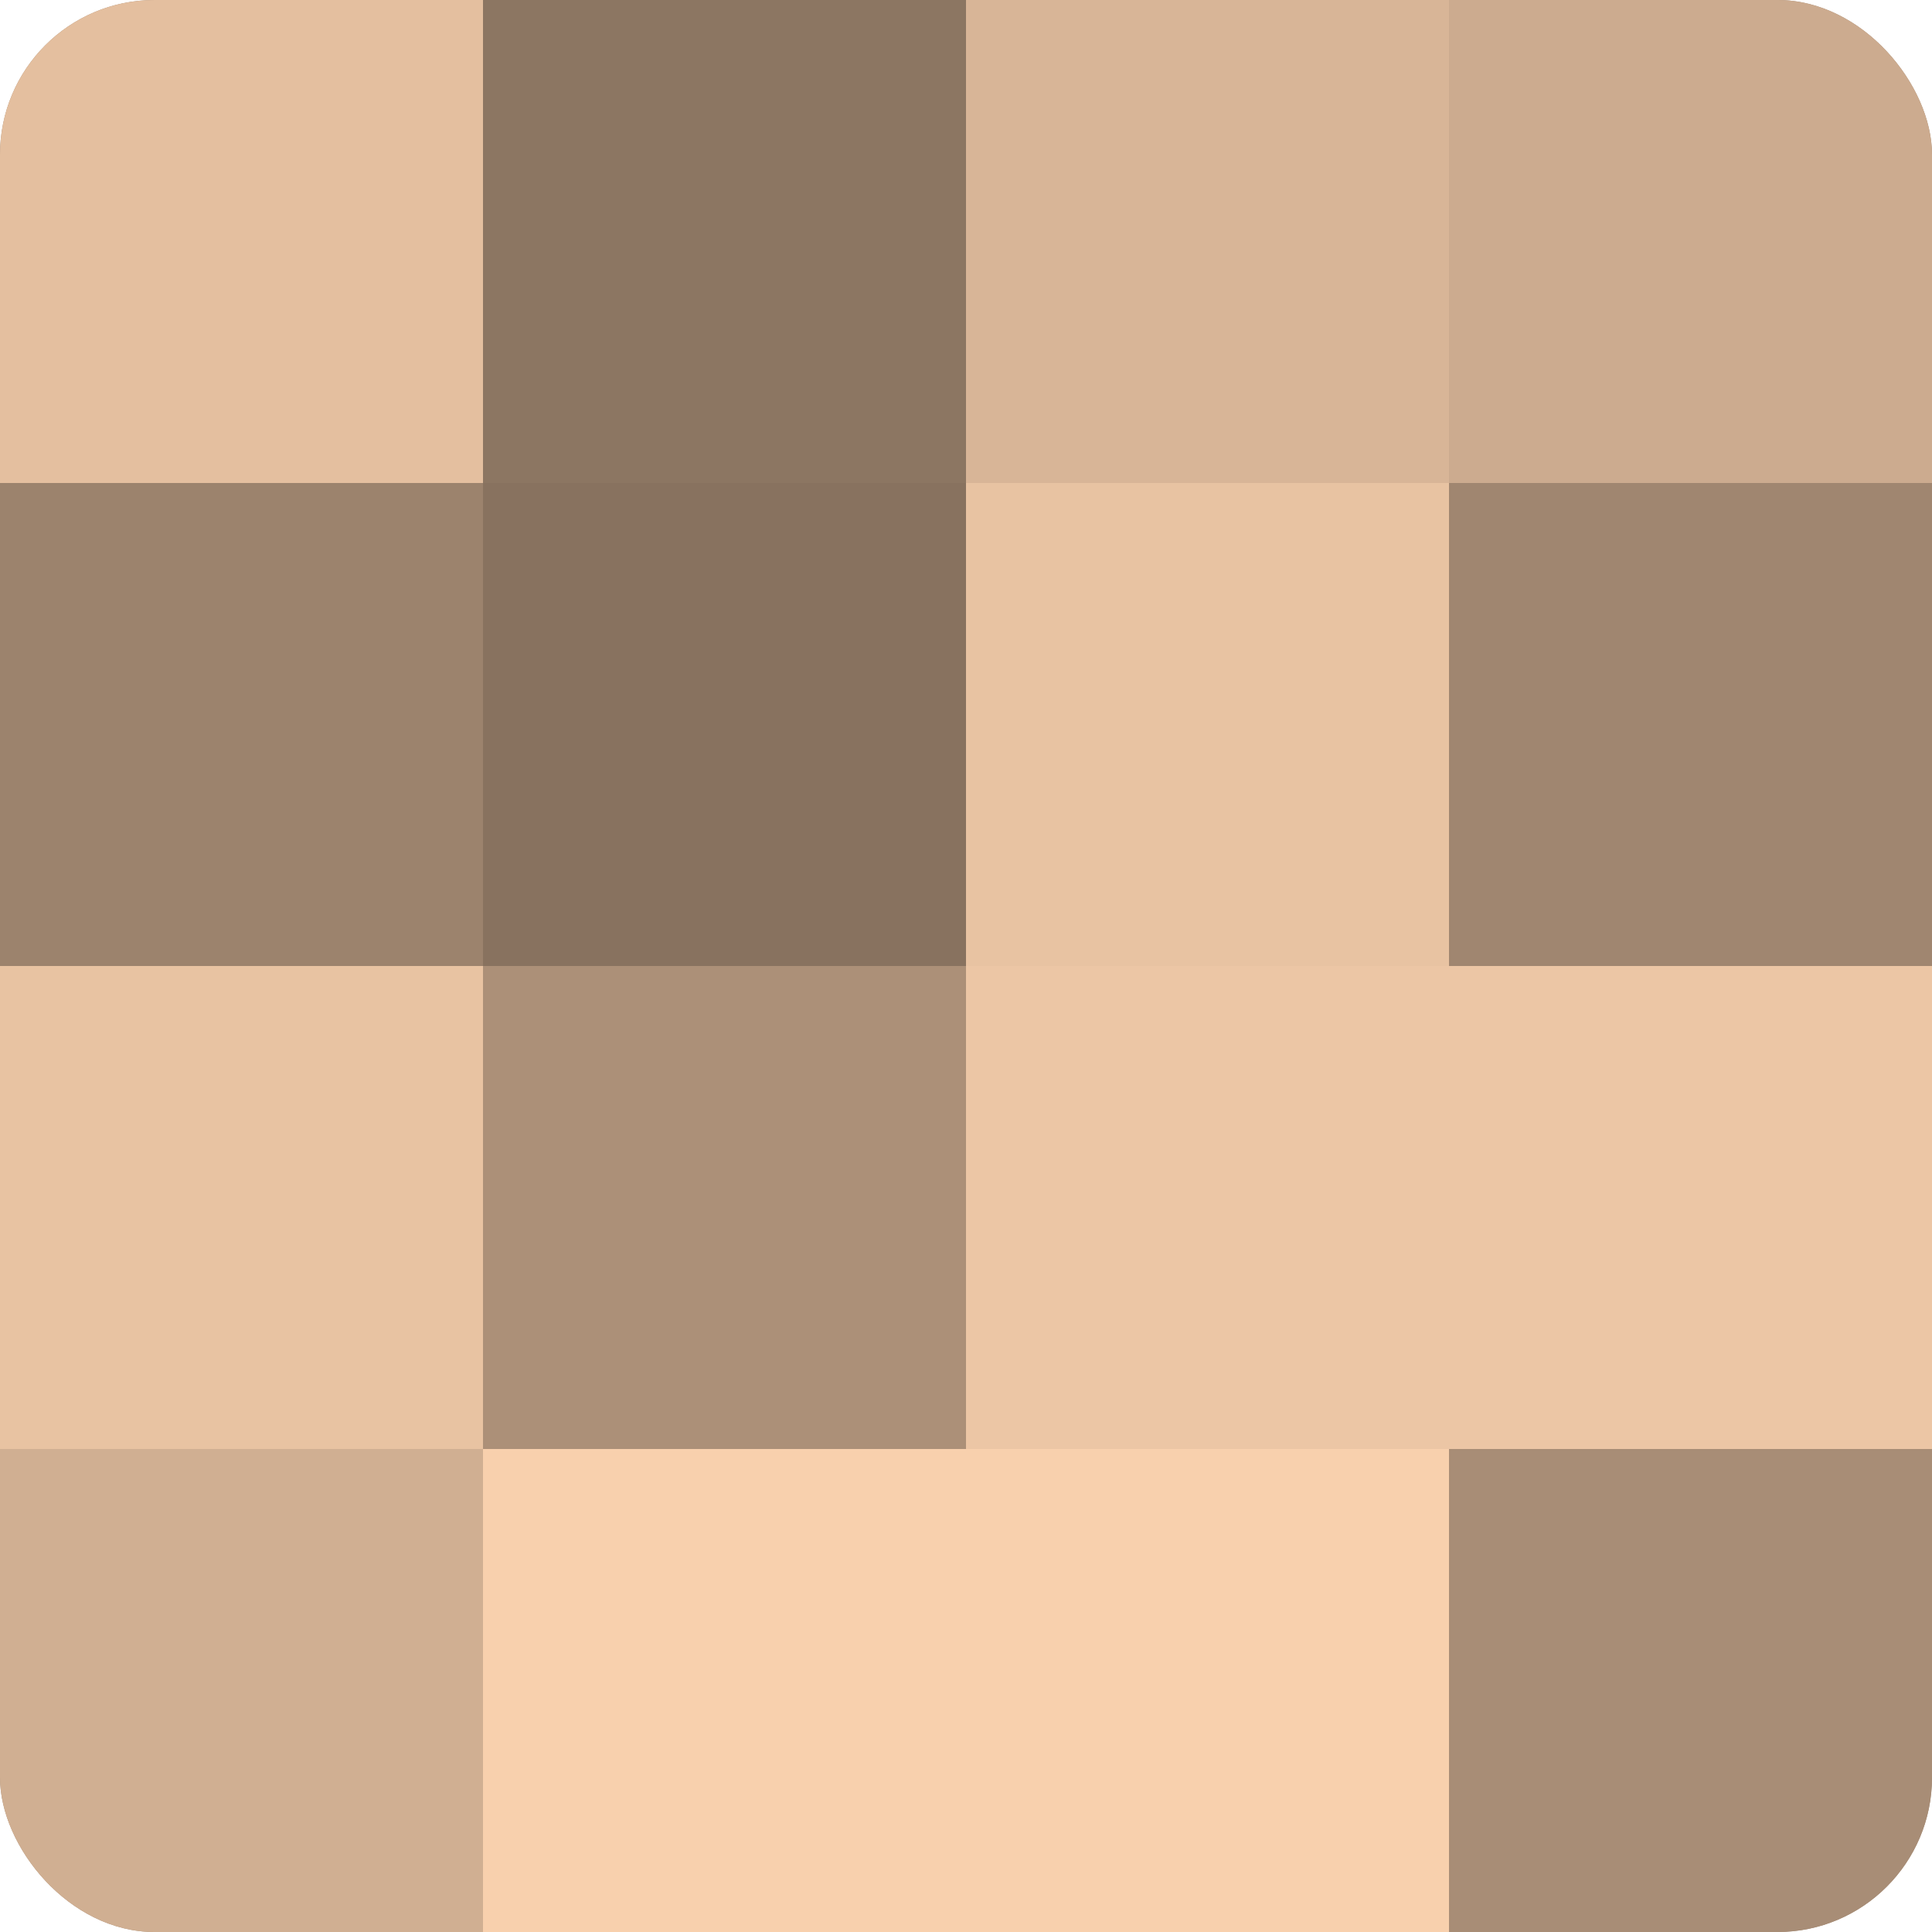 <?xml version="1.0" encoding="UTF-8"?>
<svg xmlns="http://www.w3.org/2000/svg" width="60" height="60" viewBox="0 0 100 100" preserveAspectRatio="xMidYMid meet"><defs><clipPath id="c" width="100" height="100"><rect width="100" height="100" rx="8" ry="8"/></clipPath></defs><g clip-path="url(#c)"><rect width="100" height="100" fill="#a08670"/><rect width="25" height="25" fill="#e4bf9f"/><rect y="25" width="25" height="25" fill="#9c836d"/><rect y="50" width="25" height="25" fill="#e8c3a2"/><rect y="75" width="25" height="25" fill="#d0af92"/><rect x="25" width="25" height="25" fill="#8c7662"/><rect x="25" y="25" width="25" height="25" fill="#88725f"/><rect x="25" y="50" width="25" height="25" fill="#ac9078"/><rect x="25" y="75" width="25" height="25" fill="#f8d0ad"/><rect x="50" width="25" height="25" fill="#d8b597"/><rect x="50" y="25" width="25" height="25" fill="#e8c3a2"/><rect x="50" y="50" width="25" height="25" fill="#ecc6a5"/><rect x="50" y="75" width="25" height="25" fill="#f8d0ad"/><rect x="75" width="25" height="25" fill="#ccab8f"/><rect x="75" y="25" width="25" height="25" fill="#a08670"/><rect x="75" y="50" width="25" height="25" fill="#ecc6a5"/><rect x="75" y="75" width="25" height="25" fill="#a88d76"/></g></svg>
